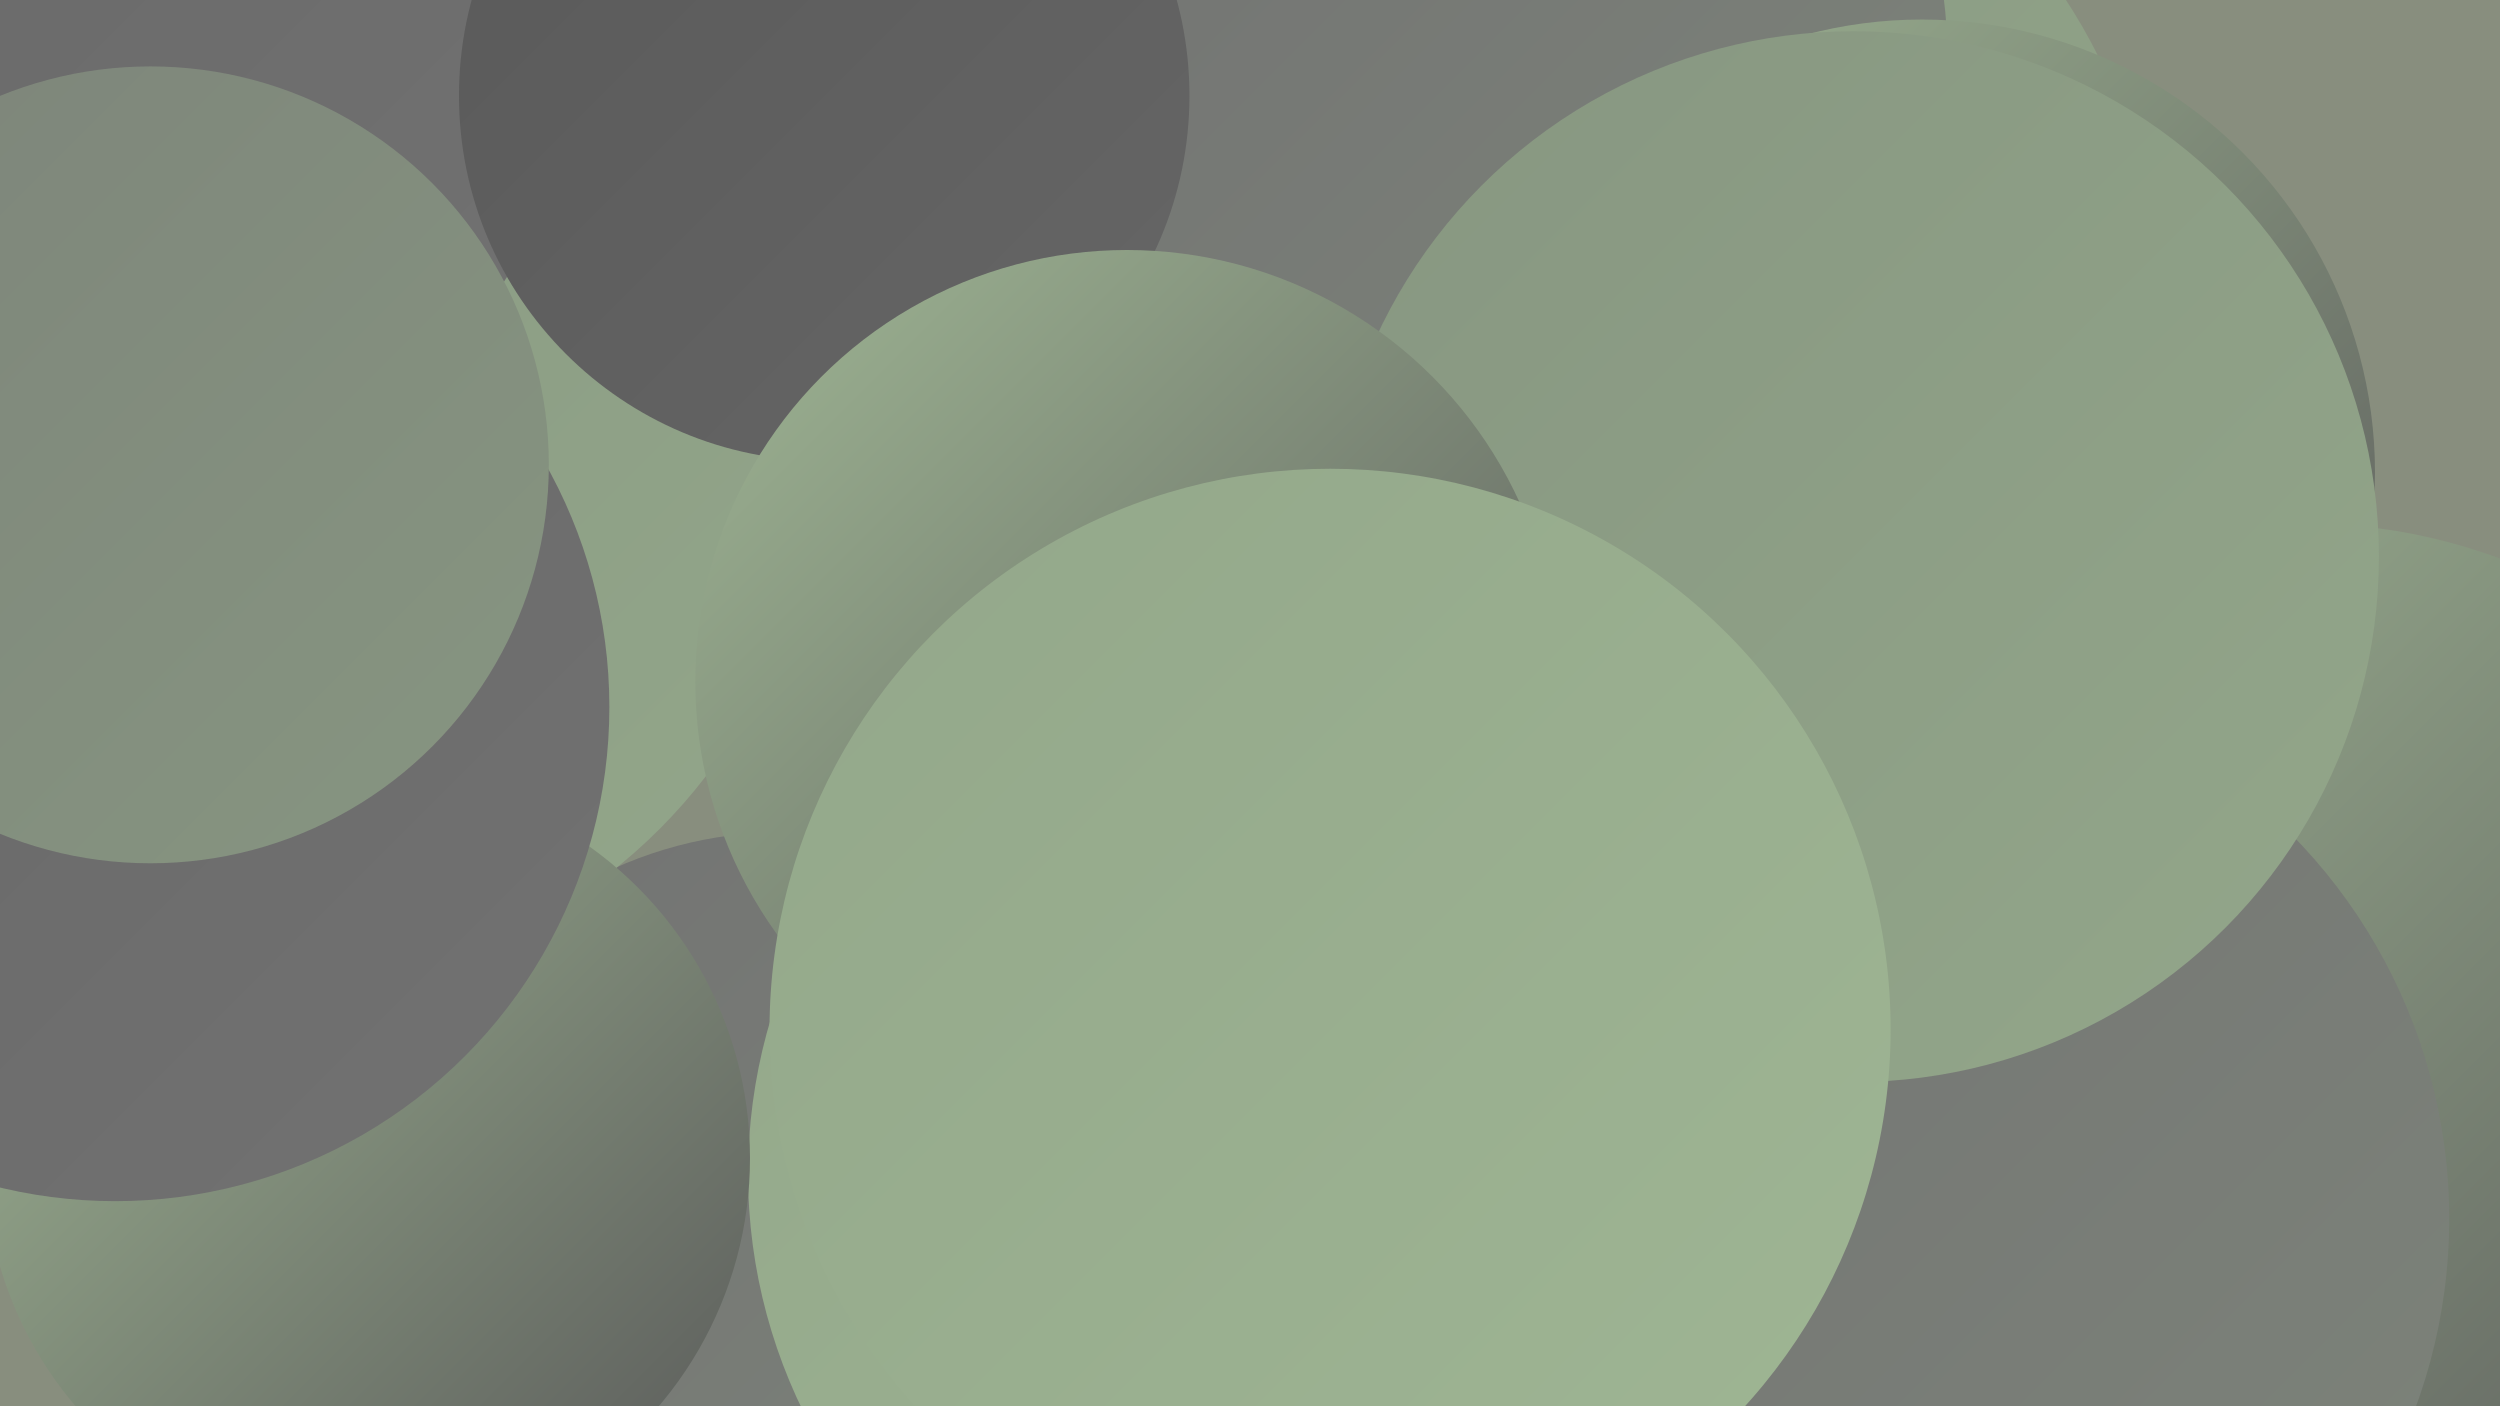 <?xml version="1.0" encoding="UTF-8"?><svg width="1280" height="720" xmlns="http://www.w3.org/2000/svg"><defs><linearGradient id="grad0" x1="0%" y1="0%" x2="100%" y2="100%"><stop offset="0%" style="stop-color:#595959;stop-opacity:1" /><stop offset="100%" style="stop-color:#666666;stop-opacity:1" /></linearGradient><linearGradient id="grad1" x1="0%" y1="0%" x2="100%" y2="100%"><stop offset="0%" style="stop-color:#666666;stop-opacity:1" /><stop offset="100%" style="stop-color:#727272;stop-opacity:1" /></linearGradient><linearGradient id="grad2" x1="0%" y1="0%" x2="100%" y2="100%"><stop offset="0%" style="stop-color:#727272;stop-opacity:1" /><stop offset="100%" style="stop-color:#7d847a;stop-opacity:1" /></linearGradient><linearGradient id="grad3" x1="0%" y1="0%" x2="100%" y2="100%"><stop offset="0%" style="stop-color:#7d847a;stop-opacity:1" /><stop offset="100%" style="stop-color:#879681;stop-opacity:1" /></linearGradient><linearGradient id="grad4" x1="0%" y1="0%" x2="100%" y2="100%"><stop offset="0%" style="stop-color:#879681;stop-opacity:1" /><stop offset="100%" style="stop-color:#93a78a;stop-opacity:1" /></linearGradient><linearGradient id="grad5" x1="0%" y1="0%" x2="100%" y2="100%"><stop offset="0%" style="stop-color:#93a78a;stop-opacity:1" /><stop offset="100%" style="stop-color:#9fb694;stop-opacity:1" /></linearGradient><linearGradient id="grad6" x1="0%" y1="0%" x2="100%" y2="100%"><stop offset="0%" style="stop-color:#9fb694;stop-opacity:1" /><stop offset="100%" style="stop-color:#595959;stop-opacity:1" /></linearGradient></defs><rect width="1280" height="720" fill="#888e7e" /><circle cx="766" cy="211" r="227" fill="url(#grad5)" /><circle cx="821" cy="155" r="283" fill="url(#grad4)" /><circle cx="633" cy="136" r="271" fill="url(#grad0)" /><circle cx="401" cy="637" r="211" fill="url(#grad2)" /><circle cx="141" cy="228" r="278" fill="url(#grad4)" /><circle cx="31" cy="0" r="269" fill="url(#grad1)" /><circle cx="1180" cy="555" r="287" fill="url(#grad6)" /><circle cx="781" cy="27" r="216" fill="url(#grad2)" /><circle cx="723" cy="598" r="208" fill="url(#grad0)" /><circle cx="984" cy="242" r="232" fill="url(#grad6)" /><circle cx="659" cy="601" r="276" fill="url(#grad5)" /><circle cx="60" cy="435" r="216" fill="url(#grad0)" /><circle cx="422" cy="49" r="187" fill="url(#grad0)" /><circle cx="188" cy="593" r="196" fill="url(#grad6)" /><circle cx="59" cy="362" r="253" fill="url(#grad1)" /><circle cx="974" cy="624" r="280" fill="url(#grad2)" /><circle cx="949" cy="285" r="269" fill="url(#grad4)" /><circle cx="77" cy="238" r="204" fill="url(#grad3)" /><circle cx="577" cy="349" r="221" fill="url(#grad6)" /><circle cx="681" cy="527" r="287" fill="url(#grad5)" /></svg>